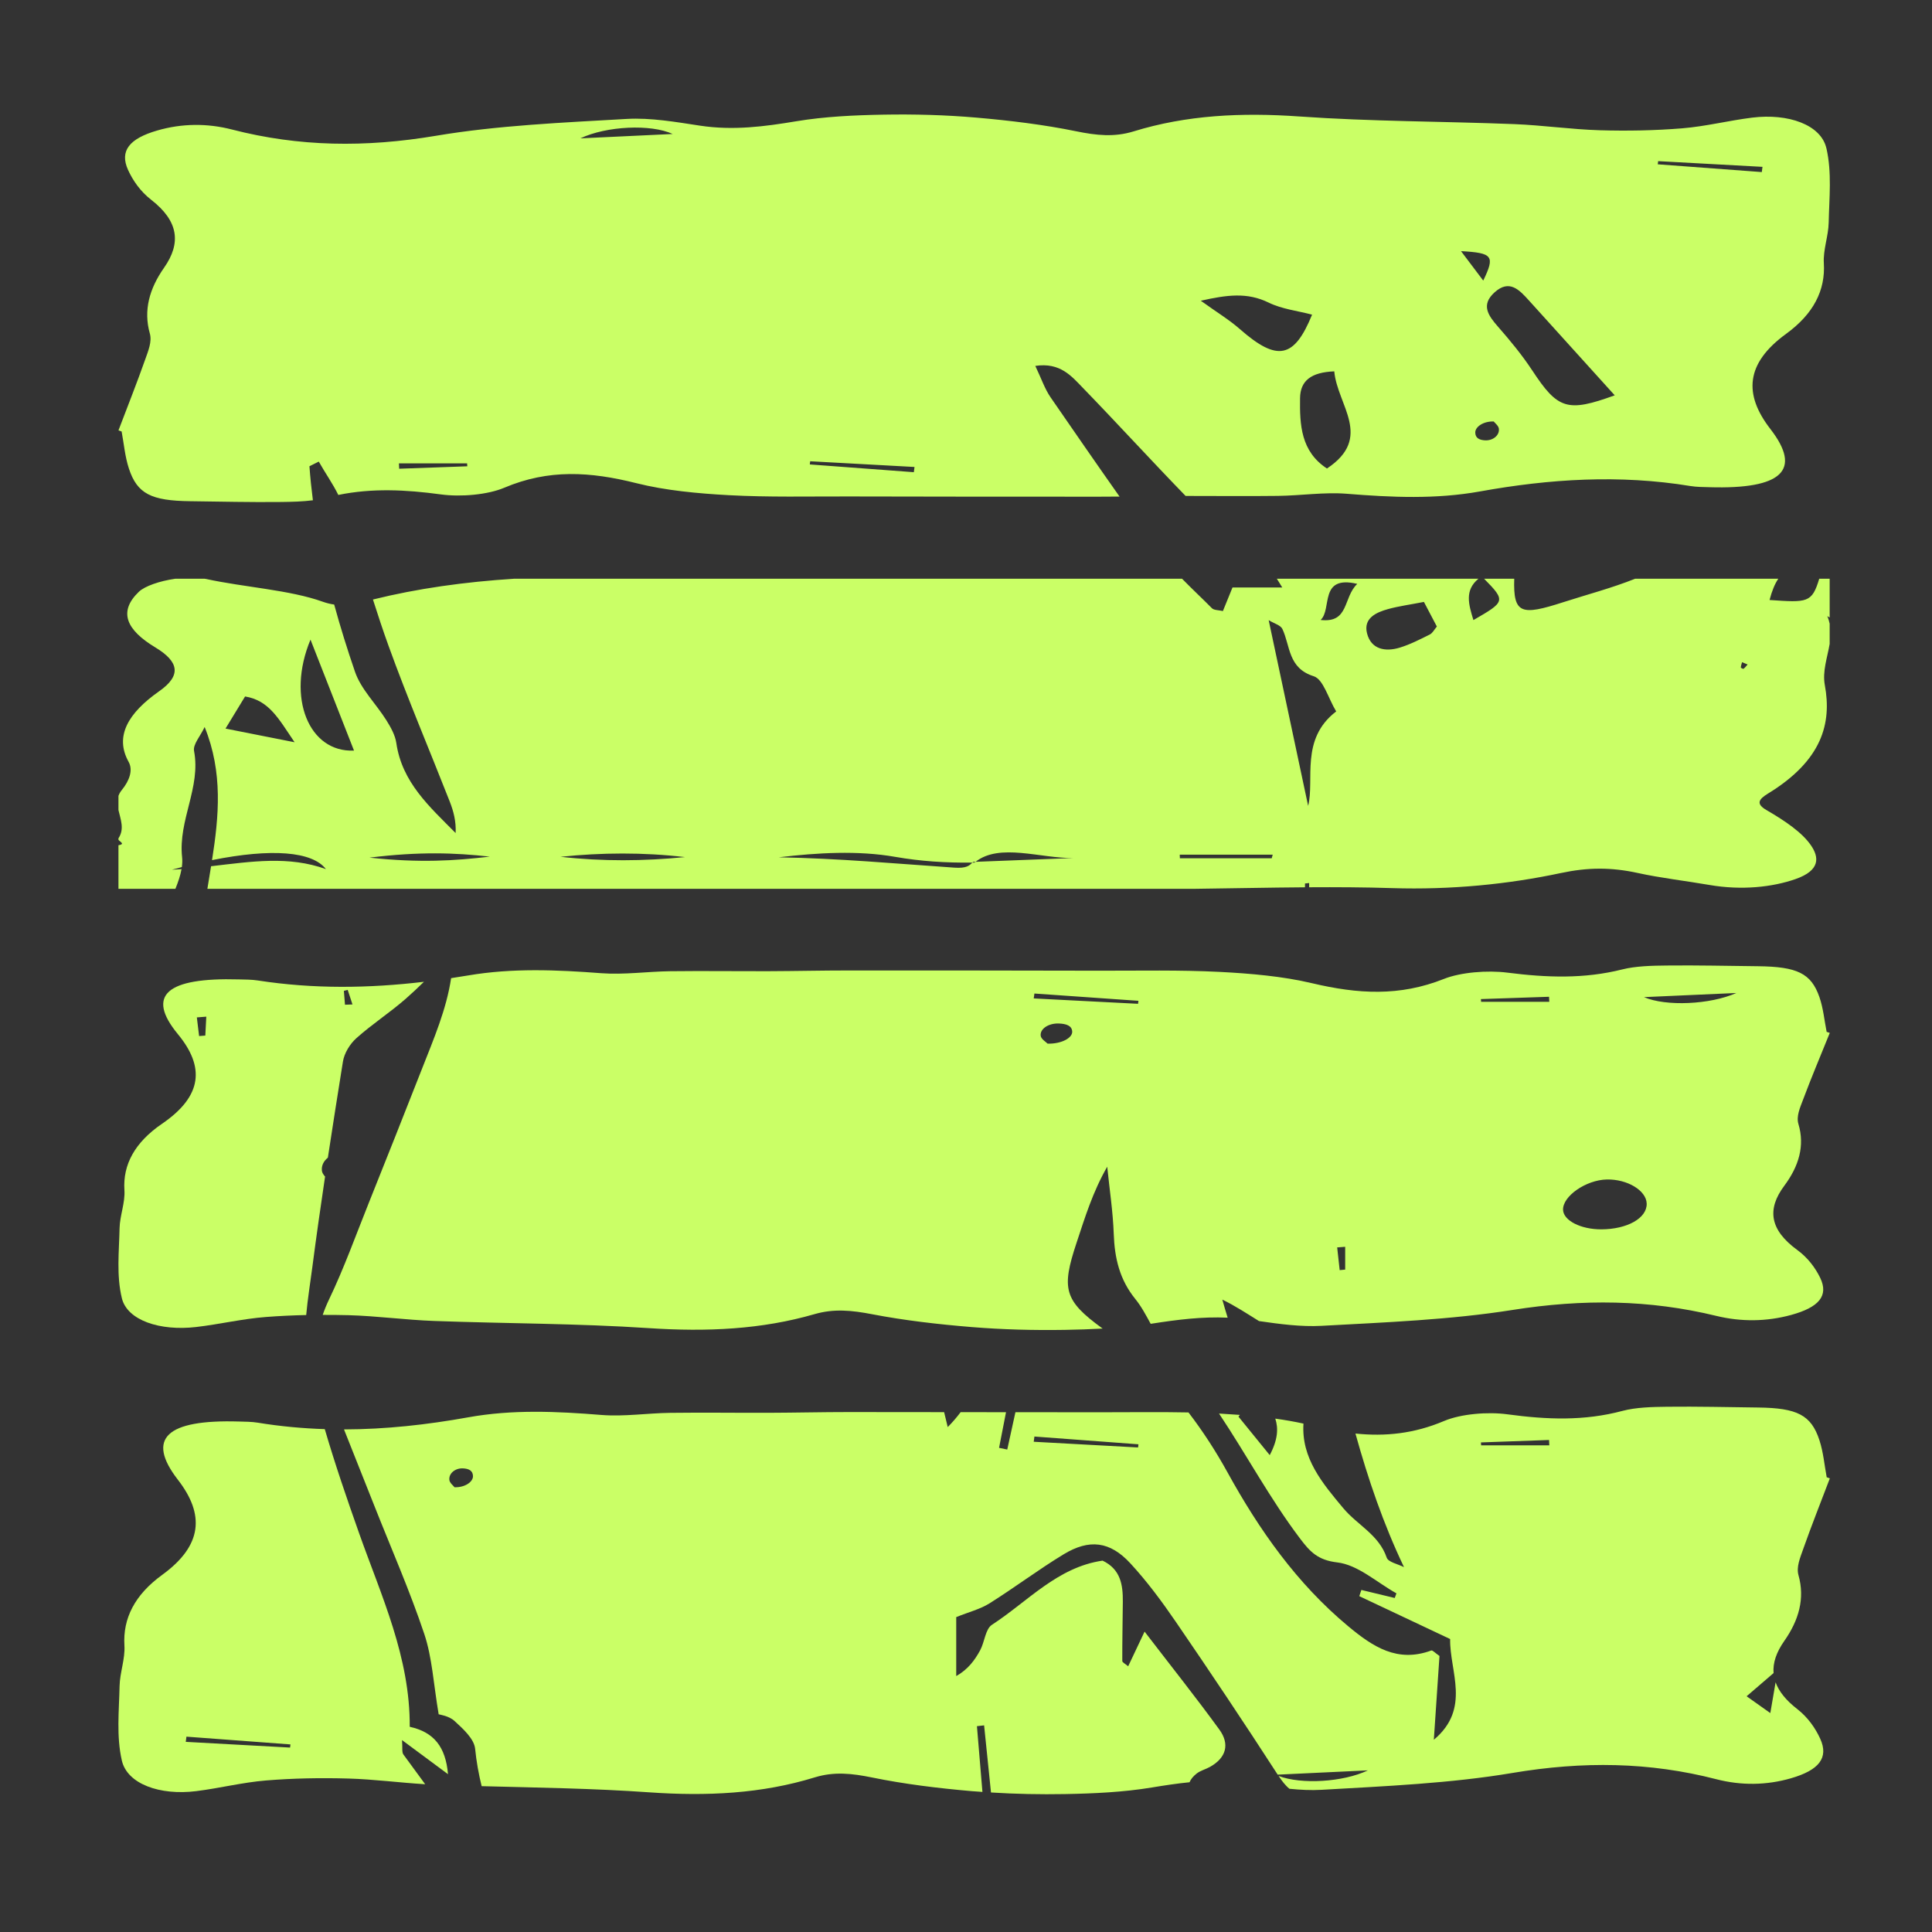<svg xmlns="http://www.w3.org/2000/svg" id="Ebene_1" data-name="Ebene 1" viewBox="0 0 1080 1080"><rect x="0" y="0" width="1080" height="1080" fill="#333333" stroke="none"/><defs><style>      .cls-1 {        fill: #caff66;        stroke-width: 0px;      }    </style></defs><path class="cls-1" d="M181.71,657.7c-.88-.99-1.62-2.08-1.76-3.23-.35-2.89,1.01-5.47,3.33-7.32,2.72-17.92,5.55-35.82,8.42-53.72.75-4.69,3.9-9.84,7.48-13.05,8.71-7.81,18.66-14.23,27.48-21.94,3.52-3.07,6.92-6.29,10.33-9.61-30.73,3.64-61.64,4.1-92.92-.75-3.4-.53-7.08-.49-10.64-.59-40.35-1.12-51.93,8.84-33.99,30.61,15.04,18.24,13.86,34.53-8.79,50.04-15.31,10.46-22.01,22.87-21.1,37.12.48,7.08-2.55,14.2-2.71,21.32-.27,13.06-1.82,26.34,1.29,39.15,3,12.34,21.29,18.44,41.5,16.08,13.14-1.53,25.9-4.6,39.09-5.61,7.42-.57,14.93-.92,22.45-1.09.79-8.93,2.29-17.96,3.42-26.71,2.2-16.93,4.62-33.83,7.13-50.71ZM194.37,553.36c.89,2.71,1.78,5.42,2.67,8.13-1.4.05-2.79.11-4.19.16-.21-2.58-.41-5.17-.62-7.75.71-.18,1.42-.36,2.13-.54ZM114.77,578.89c-1.16.09-2.31.18-3.47.27-.42-3.48-.84-6.96-1.26-10.43,1.76-.14,3.52-.27,5.28-.41-.18,3.52-.37,7.05-.55,10.57Z"></path><path class="cls-1" d="M546.1,964.95l4.02-.46c1.28,12.51,2.56,25.01,3.85,37.52,13.71.86,27.57,1.14,41.31.89,16.26-.29,32.88-1.07,48.55-3.67,7.12-1.18,14.12-2.25,21.13-2.94.7-1.68,2.05-3.38,4.03-4.91,2.14-1.65,5-2.33,7.41-3.68,9.07-5.07,11.16-12.7,5.25-20.83-12.87-17.71-26.53-34.86-41.82-54.79-4.2,8.87-6.64,14.02-9.17,19.38-1.53-1.32-3.29-2.13-3.29-2.95-.04-11.06.21-22.11.3-33.17.08-9.35-1.2-18.11-11.32-22.93-25.21,3.63-41.82,22.85-61.84,35.86-3.72,2.41-4.07,9.64-6.62,14.3-3,5.48-6.69,10.59-13.35,14.37v-32.97c7.04-2.84,13.36-4.4,18.6-7.68,14.03-8.79,27.29-18.84,41.44-27.42,14.36-8.71,25.9-7.31,37.31,5.06,9.35,10.13,17.65,21.36,25.46,32.76,19.16,27.96,38,56.15,56.41,84.61.16.25.33.49.49.74,16.52-.78,34.38-1.63,50.41-2.39-13.99,6.63-37.26,7.95-49.92,3.12,1.88,2.81,3.77,5.3,6.06,7.17,6.04.61,12.06.92,17.94.58,35.76-2.06,72.15-3.6,106.69-9.42,39.51-6.65,76.57-6.17,114.02,3.5,13.92,3.59,28.05,3.43,41.77-.55,15.57-4.51,21.17-11.38,16.3-22.08-2.68-5.88-6.88-11.96-12.85-16.6-6.31-4.9-10.26-9.85-12.1-14.95-1,5.8-1.85,10.78-2.95,17.2-5.79-4.11-9.2-6.52-13.25-9.4,4.98-4.28,9.14-7.86,15.07-12.96-.47-5.75,1.59-11.7,6.01-17.99,8.14-11.6,11.58-23.74,7.92-36.72-1.29-4.58.92-9.76,2.59-14.5,4.68-13.26,9.92-26.43,14.94-39.64-.59-.21-1.18-.42-1.76-.62-1.3-6.91-1.85-13.92-4.06-20.7-4.62-14.11-12.43-18.02-34.26-18.28-16.96-.2-33.92-.63-50.87-.43-8.4.1-17.44.31-25.03,2.33-21.35,5.69-42.11,4.9-64.25,1.9-11.13-1.51-26.1-.22-35.44,3.74-16.79,7.11-32.85,8.72-49.52,7.01,7.05,25.4,15.54,50.37,27.14,74.68-3.34-1.73-8.8-2.75-9.67-5.32-4.33-12.75-16.36-18.2-24.17-27.51-11.77-14.05-23.62-28.11-22.36-47.41-5.12-1.12-10.39-2.04-15.75-2.78,1.77,5.43,1.48,11.75-3.11,20.4-6.98-8.59-11.86-14.6-17.48-21.52.27-.33.52-.63.78-.96-3.81-.29-7.62-.54-11.41-.75-.08,0-.15,0-.23-.01,15.43,23.13,28.58,47.8,45.36,69.97,5.4,7.14,9.78,11.98,20.72,13.25,11.54,1.33,22.1,11.17,33.09,17.29-.32.87-.64,1.73-.96,2.6-6.22-1.5-12.43-3-18.65-4.5-.39,1.16-.77,2.32-1.16,3.47,16.58,7.82,33.15,15.64,50.79,23.97-.36,18.11,11.79,38.81-9.12,56.31,1.07-15.9,2.15-31.81,3.16-46.85-2.41-1.65-3.86-3.32-4.6-3.05-18.93,6.98-32.57-2.03-46.46-13.59-28.72-23.9-49.7-53.81-67.42-85.96-6.55-11.88-13.8-23.06-21.83-33.53-16.49-.34-33.06-.06-49.57-.09-15.72-.04-31.45-.02-47.17-.04-1.52,6.96-3.05,13.91-4.57,20.87-1.53-.31-3.05-.63-4.58-.94,1.3-6.64,2.6-13.29,3.89-19.93-8.46-.01-16.91-.02-25.37-.02-2.12,2.81-4.49,5.6-7.21,8.34-.73-3.02-1.4-5.77-2.02-8.35-17.82-.01-35.64-.06-53.45-.05-14.69,0-29.38.36-44.07.41-18.51.07-37.03-.21-55.53.03-12.86.16-25.94,2.19-38.5,1.18-25.07-2.03-49.81-3.13-74.42,1.31-23.07,4.16-46.21,6.72-69.5,6.77,5.64,14.27,11.35,28.52,17,42.79,9.41,23.81,19.76,47.31,27.88,71.56,4.44,13.25,5.12,27.76,8.04,44.9.53.2,5.71.85,8.84,3.72,4.77,4.37,11,9.99,11.55,15.59.71,7.16,1.97,14.08,3.64,20.87,31.21.82,62.48,1.24,93.46,3.43,32.53,2.29,63.14.78,92.7-8.33,10.85-3.34,20.81-2.26,32.19.07,18.03,3.69,36.91,5.99,55.69,7.62,1.96.17,3.93.28,5.9.42-1.02-12.24-2.04-24.47-3.07-36.71ZM865.93,804.96c.05,1,.1,2,.14,2.99h-38.11c-.04-.54-.08-1.09-.11-1.63,12.69-.45,25.39-.91,38.08-1.36ZM578.25,803.03c19.38,1.45,38.77,2.89,58.15,4.34l-.22,1.77c-19.44-1.06-38.88-2.13-58.32-3.19l.38-2.91ZM254.09,831.38c-.67-.88-2.7-2.39-2.89-4.06-.43-3.73,3.35-6.68,7.55-6.49,3.08.14,5.56,1.08,5.65,4.3.09,3.2-4.4,6.42-10.3,6.26Z"></path><path class="cls-1" d="M1020.96,82.87c-3-13.13-21.3-19.62-41.51-17.11-13.14,1.63-25.88,4.89-39.08,5.97-15.21,1.25-30.76,1.52-46.09,1.08-15.97-.47-31.81-2.8-47.78-3.43-40.03-1.57-80.29-1.46-120.09-4.27-32.53-2.29-63.14-.78-92.7,8.33-10.85,3.34-20.81,2.26-32.19-.07-18.03-3.69-36.91-5.99-55.69-7.62-17.16-1.49-34.69-1.97-52-1.66-16.26.29-32.88,1.07-48.55,3.67-18.04,3-35.36,5.3-53.98,2.48-13.42-2.03-27.53-4.53-40.92-3.76-35.76,2.06-72.15,3.6-106.69,9.42-39.51,6.65-76.57,6.17-114.02-3.5-13.92-3.59-28.05-3.43-41.77.55-15.57,4.51-21.18,11.38-16.3,22.08,2.68,5.88,6.88,11.96,12.85,16.6,15.38,11.94,16.97,24.21,7.23,38.09-8.14,11.6-11.58,23.74-7.92,36.72,1.29,4.58-.92,9.76-2.59,14.5-4.68,13.26-9.92,26.43-14.94,39.64.59.21,1.18.41,1.76.62,1.3,6.91,1.84,13.92,4.06,20.7,4.62,14.11,12.43,18.02,34.26,18.28,16.96.2,33.92.63,50.87.43,5.84-.07,11.98-.21,17.73-.95-.81-6.31-1.47-12.65-1.93-19.03,1.74-.87,3.48-1.73,5.22-2.6,3.51,6.26,7.78,12.25,10.92,18.64,18.95-3.87,37.6-2.97,57.35-.29,11.13,1.51,26.1.22,35.44-3.74,24.77-10.49,47.97-9.04,73.87-2.53,16.18,4.07,34.23,5.75,51.67,6.7,22.17,1.2,44.57.66,66.88.71,46.83.11,93.65.15,140.48.13,3.68,0,7.35-.02,11.03-.06-12.97-18.38-25.73-36.91-38.52-55.43-3.31-4.79-5.19-10.55-8.58-17.62,13.92-2.11,20.3,5.79,26.61,12.29,19.34,19.94,38.07,40.48,57.41,60.4,17.22-.02,34.44.19,51.65-.03,12.86-.16,25.94-2.19,38.5-1.18,25.07,2.03,49.81,3.13,74.42-1.31,38.9-7.02,77.99-9.53,117.69-3.01,3.42.56,7.09.54,10.66.65,40.33,1.19,51.91-9.4,33.97-32.55-15.02-19.39-13.86-36.71,8.81-53.19,15.3-11.12,22.01-24.32,21.08-39.48-.46-7.52,2.55-15.1,2.71-22.66.29-13.89,1.85-28-1.27-41.62ZM223.14,262.02c-.05-1-.1-1.99-.14-2.99h38.11c.04.54.08,1.09.12,1.63-12.7.45-25.39.91-38.08,1.36ZM324.43,77.34c14.63-6.93,39.43-8.07,51.61-2.44-16.84.8-35.2,1.67-51.61,2.44ZM510.83,263.96c-19.38-1.45-38.77-2.89-58.15-4.34.07-.59.15-1.18.22-1.77,19.44,1.06,38.88,2.13,58.32,3.19l-.38,2.91ZM693.14,184.01c-6-5.27-12.95-9.46-21.89-15.9,14.69-3.29,25.93-4.82,37.93,1.05,7.46,3.64,16.22,4.6,24.28,6.73-9.95,24.38-19.34,26.53-40.32,8.12ZM741.78,261.9c-14.65-9.59-15.24-24.51-15.04-39.33.13-9.79,6.22-14.47,19.13-14.98,1.66,18.9,21.99,37.01-4.09,54.31ZM829.14,156.85c-4.14-5.48-7.93-10.51-12.42-16.46,17.83.99,19.08,2.7,12.42,16.46ZM830.33,246.16c-3.08-.14-5.56-1.08-5.65-4.3-.09-3.2,4.4-6.42,10.31-6.26.67.88,2.7,2.39,2.89,4.06.43,3.73-3.35,6.68-7.55,6.49ZM856.53,207.07c-5.65-8.58-12.26-16.6-19.04-24.34-5.53-6.31-9.89-12.26-1.94-19.37,8.22-7.36,13.77-1.31,19.06,4.52,15.68,17.29,31.31,34.62,48.03,53.11-26.54,9.66-31.82,7.8-46.1-13.92ZM984.85,96.19c-19.38-1.45-38.77-2.89-58.15-4.34.07-.59.14-1.18.22-1.77,19.44,1.06,38.88,2.13,58.32,3.19l-.38,2.91Z"></path><path class="cls-1" d="M1022.87,577.39c-.59-.2-1.18-.4-1.77-.58-1.29-6.5-1.85-13.11-4.05-19.48-4.64-13.28-12.44-16.95-34.29-17.2-16.94-.18-33.91-.59-50.85-.4-8.42.08-17.45.28-25.04,2.18-21.34,5.36-42.11,4.62-64.26,1.8-11.12-1.42-26.11-.21-35.44,3.51-24.77,9.86-47.96,8.51-73.88,2.37-16.16-3.83-34.21-5.41-51.66-6.3-22.17-1.12-44.58-.63-66.88-.66-46.81-.11-93.64-.15-140.47-.13-14.69,0-29.38.35-44.07.4-18.52.05-37.02-.2-55.55.02-12.84.17-25.92,2.06-38.5,1.11-25.06-1.91-49.81-2.94-74.42,1.24-3.19.54-6.37,1.04-9.56,1.52-2.61,17.47-9.74,34-16.28,50.67-9.84,25.09-19.8,50.14-29.82,75.16-7.2,17.98-13.76,36.29-22.11,53.72-1.39,2.91-2.58,5.8-3.57,8.7,4.8-.01,9.6.03,14.37.15,15.98.45,31.82,2.64,47.8,3.23,40.02,1.47,80.29,1.37,120.1,4.01,32.52,2.16,63.13.74,92.7-7.83,10.83-3.13,20.8-2.13,32.19.07,18.01,3.46,36.91,5.64,55.68,7.17,17.16,1.4,34.69,1.85,52.01,1.57,7-.12,14.08-.34,21.12-.73-.09-.07-.18-.14-.28-.21-21.36-15.53-22.8-22.13-14.29-47.74,4.68-14.1,8.99-28.32,17.14-42.53,1.27,12.52,3.2,25.02,3.65,37.57.48,13.5,3.24,25.51,12.08,36.41,3.38,4.16,5.94,9.04,8.56,13.84.19-.03.38-.05.57-.08,14.27-2.23,28.1-4.01,42.47-3.35-1.06-3.33-2.02-6.71-2.99-10.1,7.19,3.46,13.82,7.85,20.51,12,11.57,1.67,23.51,3.28,34.91,2.66,35.76-1.95,72.17-3.38,106.69-8.86,39.51-6.25,76.56-5.81,114.04,3.3,13.91,3.38,28.04,3.23,41.77-.51,15.57-4.26,21.15-10.7,16.3-20.76-2.68-5.54-6.89-11.26-12.87-15.62-15.39-11.23-16.97-22.78-7.21-35.84,8.12-10.9,11.58-22.33,7.91-34.53-1.29-4.3.91-9.17,2.6-13.64,4.67-12.47,9.92-24.87,14.93-37.29ZM585.63,583.42c-.9-.94-3.61-2.55-3.86-4.34-.57-3.99,4.46-7.14,10.07-6.94,4.1.15,7.41,1.15,7.53,4.59.12,3.42-5.86,6.86-13.73,6.68ZM636.17,561.13c-19.44-1.01-38.87-2.01-58.31-3,.13-.92.24-1.83.38-2.74,19.38,1.35,38.76,2.72,58.15,4.07-.05.56-.13,1.11-.21,1.67ZM751.97,709.71c-1.03.1-2.05.2-3.08.3-.47-4.23-.94-8.46-1.4-12.7l4.48-.34v12.74ZM827.95,560.02c-.03-.51-.08-1.02-.11-1.53,12.68-.43,25.39-.86,38.09-1.29.03.94.08,1.88.13,2.82h-38.12ZM895.1,687.21c-11.45.02-21.1-4.9-21.34-10.88-.32-7.62,12.81-16.74,24.42-16.99,11.5-.26,22.14,6.17,22.33,13.47.22,8.11-10.8,14.36-25.41,14.4ZM918.99,557.4c16.86-.76,35.2-1.57,51.63-2.31-14.64,6.53-39.43,7.6-51.63,2.31Z"></path><path class="cls-1" d="M224.74,972.73c9.01,6.68,16.43,12.18,25.7,19.05-1.33-15.28-7.86-23.52-21.4-26.49.23-38.87-15.78-72.9-28.25-108.07-6.82-19.27-13.49-38.69-19.24-58.33-12.44-.4-24.93-1.55-37.48-3.61-3.42-.56-7.09-.54-10.66-.65-40.33-1.18-51.91,9.4-33.97,32.56,15.02,19.39,13.86,36.71-8.81,53.19-15.3,11.12-22.01,24.32-21.08,39.48.46,7.52-2.55,15.1-2.71,22.67-.29,13.89-1.85,28,1.27,41.62,3,13.13,21.3,19.62,41.51,17.11,13.14-1.63,25.89-4.89,39.08-5.97,15.21-1.25,30.76-1.52,46.09-1.08,14.34.42,28.56,2.33,42.88,3.18-4.07-5.53-8.15-11.06-12.17-16.62-.95-1.31-.42-3.7-.77-8.01ZM162.16,976.9c-19.44-1.06-38.88-2.13-58.32-3.19.13-.97.26-1.94.38-2.91,19.38,1.45,38.77,2.89,58.15,4.34l-.22,1.77Z"></path><path class="cls-1" d="M989.19,335.41c1.32-5.04,2.89-8.95,4.9-11.9h-80.02c-13.08,5.23-26.83,8.82-40.27,13.15-23.3,7.5-27.97,6.74-27.33-13.15h-16.86c12.33,12.49,11.75,12.88-5.96,23.12-2.69-8.8-5.05-16.64,2.82-23.12h-112.71c.83,1.17,1.62,2.74,3.04,4.91h-27.83c-1.82,4.47-3.54,8.69-5.36,13.16-2.35-.56-4.97-.39-6.17-1.61-5.47-5.53-11.22-10.87-16.66-16.46h-373.32c-27.66,1.77-54.12,5.45-78.98,11.62,2.78,8.71,5.64,17.39,8.75,25.98,10.59,29.28,22.8,57.97,34.18,86.97,2.12,5.4,3.61,11.04,3.29,17.59-14.56-14.68-29.97-28.31-33.15-50.3-.64-4.42-3.1-8.8-5.53-12.69-5.74-9.19-14.19-17.3-17.59-27.21-4.26-12.41-8.17-24.91-11.62-37.53-2.07-.29-4.16-.78-6.32-1.55-18.55-6.67-44.06-8.09-65.35-12.76-.27-.06-.59-.06-.82-.12h-16.32c-8.8,1.26-17.06,4.14-20.35,7.27-11.66,11.15-7.08,21.31,9.16,31.11,13.23,7.99,14.79,15.67,2.15,24.53-17.26,12.12-25.04,25.11-17.06,39.46,2.54,4.57.51,10.47-3.8,15.73-.9,1.09-1.49,2.2-1.88,3.29v7.92c1.17,5.25,3.48,10.56,0,15.79v.85c.78,1.06,3.99,2.4,0,3.03v24.35h31.84c1.49-3.71,2.78-7.39,3.42-11-1.79.13-3.58.25-5.4.34,1.88-.52,3.73-1.01,5.57-1.48.25-1.88.34-3.74.14-5.57-2.22-20.71,10.58-38.88,6.69-59.34-.7-3.66,3.52-8.26,5.92-13.39,10.34,25.48,7.94,50.08,4.13,74.41,33.29-6.7,56.05-4.89,63.65,5.02-20.75-7.49-41.41-4.26-64.19-1.61-.68,4.22-1.39,8.43-2.06,12.63h551.84c20.61-.25,41.17-.7,61.73-.85v-2.13c.77-.08,1.55-.17,2.32-.25v2.36c15.41-.09,30.82-.02,46.25.47,33.15,1.05,65.19-2.18,94.46-8.42,14.95-3.19,28.06-3.31,43.05-.02,12.56,2.76,26.77,4.4,40.04,6.69,18.04,3.11,35.18,1.21,48.09-3.29,13.96-4.88,13.22-12.21,8.61-18.89-4.89-7.13-14.32-13.58-24.85-19.69-5.8-3.37-4.62-5.89.78-9.18,30.44-18.58,35.76-39.41,31.85-60.62-1.45-7.75,1.4-15.41,2.7-23.1v-11.29c-.31-1.41-.71-2.81-1.33-4.22.51.26.86.52,1.33.77v-21.69h-5.83c-4.07,13.54-6.6,13.37-27.77,11.9ZM126.06,407.29c4.66-7.65,7.65-12.56,10.94-17.96,13.42,2.26,18.58,12.15,27.67,25.59-15.25-3.02-25.98-5.14-38.61-7.64ZM173.57,357.56c8.99,22.92,16.57,42.26,24.32,62.02-25.08,1.16-37.91-29.41-24.32-62.02ZM206.53,479.42c27.9-3.43,47.62-2.76,67.27-.56-19.53,2.29-38.94,3.6-67.27.56ZM313.36,478.95c22.89-2.37,46.17-2.56,69.54.17-22.89,2.26-45.94,2.49-69.54-.17ZM545.34,481.76c-.2.15-.39.27-.59.44h-1.21c-1.64,1.73-3.4,3.28-10.02,2.82-32.48-2.21-64.65-5.2-98.22-5.78,21.76-2.58,44.22-3.9,65.08-.26,14.35,2.5,28.19,3.38,43.16,3.22h.04c.12-.12.23-.23.35-.36v-.02c.47-.02.94-.03,1.41-.06,13.54-10.63,36.31-1.87,54.67-2.12-18.24.7-36.47,1.41-54.67,2.12ZM710.9,479.77h-51.34c0-.68-.04-1.35-.08-2.02h51.97c-.2.68-.35,1.35-.55,2.02ZM731.26,450.49c-6.75-31.74-14.22-66.91-22.06-103.81,3.09,1.89,6.66,2.8,7.66,4.92,4.51,9.59,3.1,21.87,17.49,26.41,5.41,1.71,8.05,12.16,12.59,19.68-20.34,15.56-11.95,38.19-15.68,52.8ZM738.22,346.57c6.6-6.02-1.12-25.26,20.5-20.18-8.05,7.64-4.42,22.01-20.5,20.18ZM799.24,354.7c-5.47,2.73-11,5.57-16.81,7.34-8,2.43-15.94,1.01-18.24-7.95-2.17-8.46,5.01-11.76,11.81-13.63,5.89-1.62,12-2.43,19.98-3.98,2.75,5.23,4.91,9.33,7.23,13.75-1.39,1.62-2.37,3.68-3.97,4.47ZM974.67,373.84c-.23.18-1.56-.48-1.54-.69.07-1.01.43-1.99.69-2.98,0,0,0,0,0,0,0,0,0,0,0,0,1.04.42,2.07.85,3.11,1.28-.74.82-1.4,1.74-2.26,2.4Z"></path></svg>